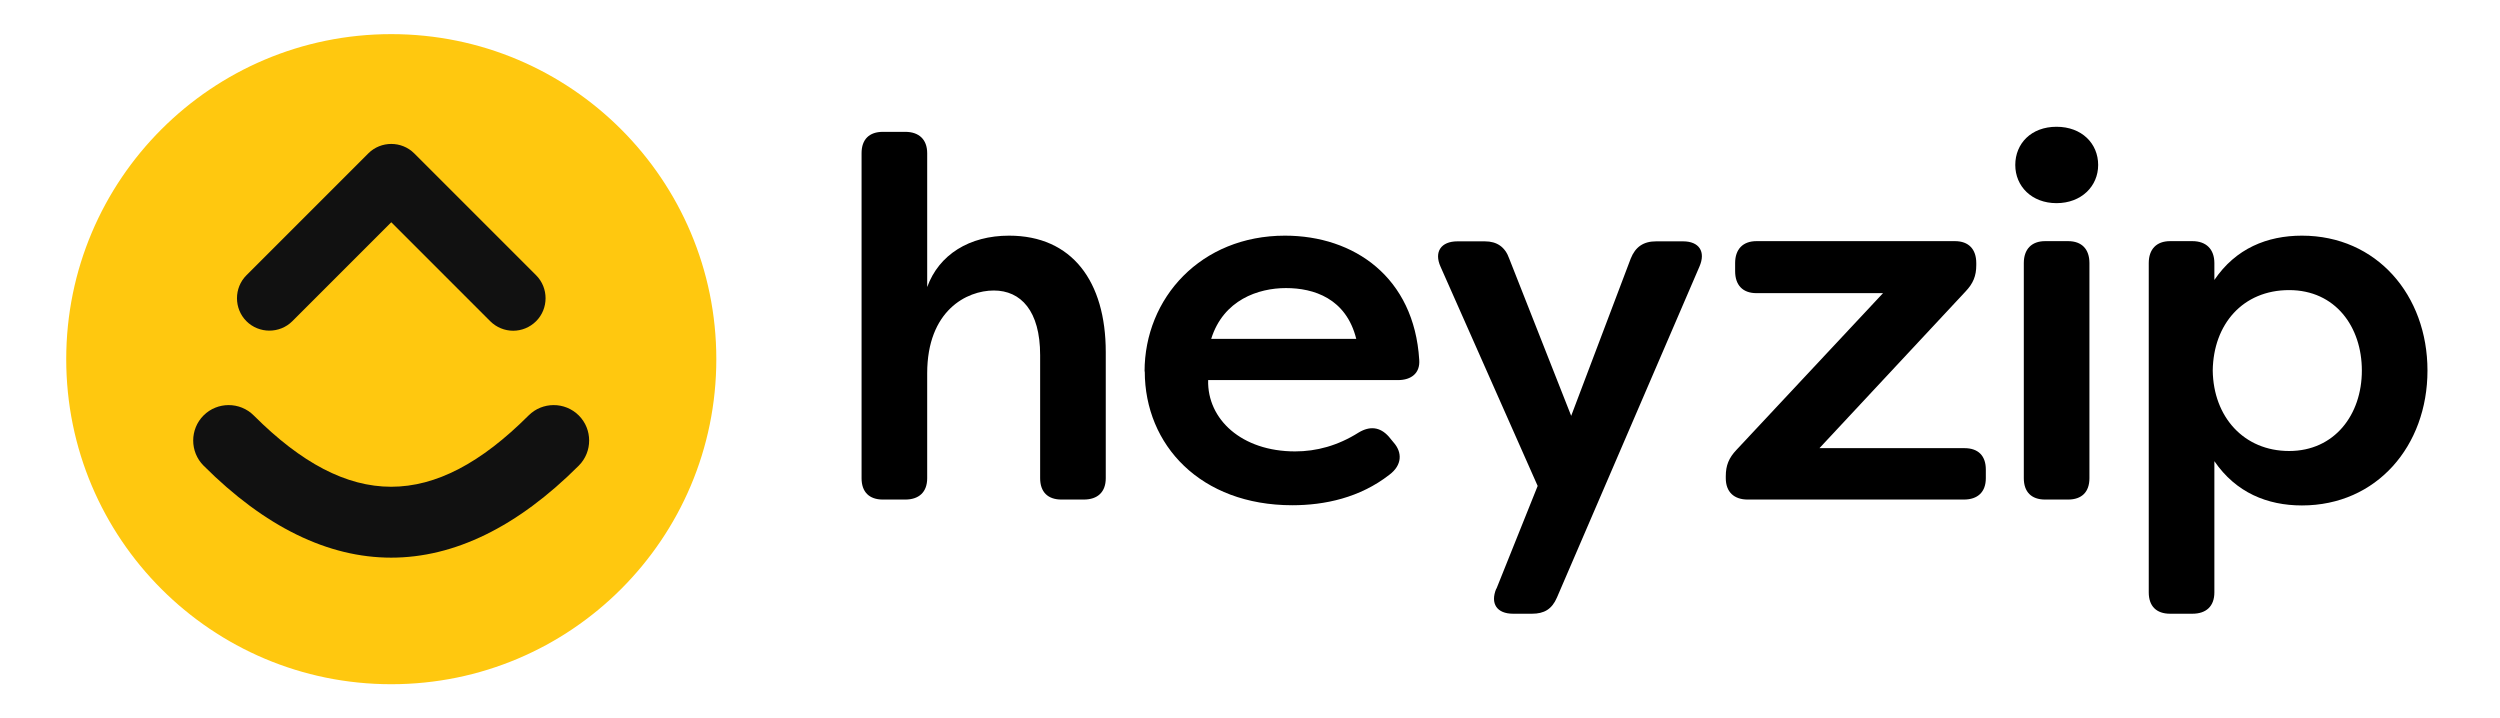 <svg id="heyzip_logo" data-name="heyzip_logo" xmlns="http://www.w3.org/2000/svg" viewBox="0 0 123.06 35.36">
    <defs>
        <style>
            .st0 { fill: #111; }
            .st1 { fill: #ffc80f; }
        </style>
    </defs>
    <g>
        <circle class="st1" cx="19.26" cy="17.68" r="16"/>
        <path class="st0" d="M25.26,16.28c-.41,0-.82-.16-1.13-.47l-4.87-4.87-4.87,4.87c-.62.62-1.64.62-2.26,0s-.62-1.64,0-2.26l6-6c.62-.62,1.64-.62,2.26,0l6,6c.62.62.62,1.64,0,2.26-.31.31-.72.47-1.13.47Z"/>
        <path class="st0" d="M19.26,27.45c-3.11,0-6.22-1.51-9.24-4.53-.68-.68-.68-1.79,0-2.47.68-.68,1.79-.68,2.47,0,4.68,4.68,8.85,4.68,13.53,0,.68-.68,1.79-.68,2.47,0s.68,1.79,0,2.47c-3.02,3.02-6.13,4.53-9.24,4.53Z"/>
    </g>
    <path d="M42.41,23.54V7.54c0-.68.38-1.05,1.05-1.05h1.1c.68,0,1.08.38,1.08,1.05v6.59c.58-1.6,2.08-2.53,4.03-2.53,3.1,0,4.76,2.25,4.76,5.73v6.21c0,.68-.4,1.05-1.08,1.05h-1.1c-.68,0-1.05-.38-1.05-1.05v-6.06c0-2.18-.95-3.18-2.28-3.18s-3.28.98-3.28,4.08v5.16c0,.68-.4,1.05-1.08,1.05h-1.1c-.68,0-1.05-.38-1.05-1.05Z"/>
    <path d="M56.34,18.29c0-3.63,2.78-6.69,6.91-6.69,3.41,0,6.36,2.05,6.61,6.11.05.65-.38,1-1.05,1h-9.34c-.05,1.93,1.65,3.51,4.28,3.51,1.05,0,2.1-.28,3.13-.93.55-.33,1.05-.28,1.48.2l.23.28c.45.5.43,1.13-.2,1.6-1.45,1.13-3.18,1.5-4.78,1.5-4.51,0-7.26-2.96-7.26-6.59ZM66.76,16.68c-.5-2-2.1-2.5-3.46-2.5s-3.08.58-3.68,2.5h7.14Z"/>
    <path d="M73.66,28.98l2.03-5.06-4.78-10.79c-.33-.73.02-1.25.83-1.25h1.35c.6,0,1,.28,1.2.85l3.05,7.74,2.93-7.74c.23-.58.63-.85,1.25-.85h1.33c.78,0,1.13.5.8,1.25l-7.01,16.28c-.25.58-.63.8-1.23.8h-.93c-.8,0-1.13-.5-.83-1.23Z"/>
    <path d="M84.95,23.54v-.1c0-.53.15-.9.53-1.3l7.21-7.71h-6.23c-.68,0-1.05-.4-1.05-1.08v-.4c0-.68.38-1.08,1.05-1.08h9.77c.68,0,1.05.4,1.05,1.08v.1c0,.53-.15.9-.53,1.3l-7.19,7.71h7.14c.68,0,1.05.38,1.05,1.05v.43c0,.68-.4,1.05-1.08,1.05h-10.64c-.68,0-1.08-.38-1.08-1.05Z"/>
    <path d="M99.2,8.12c0-1.05.78-1.88,2.03-1.88s2.05.83,2.05,1.88-.83,1.88-2.05,1.88-2.03-.83-2.03-1.88ZM99.62,23.54v-10.59c0-.68.38-1.08,1.05-1.08h1.13c.68,0,1.05.4,1.05,1.08v10.59c0,.68-.38,1.05-1.05,1.05h-1.13c-.68,0-1.05-.38-1.05-1.05Z"/>
    <path d="M105.77,29.15V12.95c0-.68.38-1.08,1.05-1.08h1.1c.68,0,1.08.4,1.08,1.08v.83c1.05-1.55,2.6-2.18,4.31-2.18,3.68,0,6.18,2.93,6.18,6.64s-2.5,6.64-6.18,6.64c-1.7,0-3.25-.63-4.31-2.18v6.46c0,.68-.4,1.05-1.08,1.05h-1.1c-.68,0-1.05-.38-1.05-1.05ZM116.26,18.24c0-2.15-1.3-3.96-3.58-3.96s-3.73,1.68-3.76,3.96c.03,2.28,1.53,3.96,3.76,3.96s3.58-1.78,3.58-3.96Z"/>
</svg> 